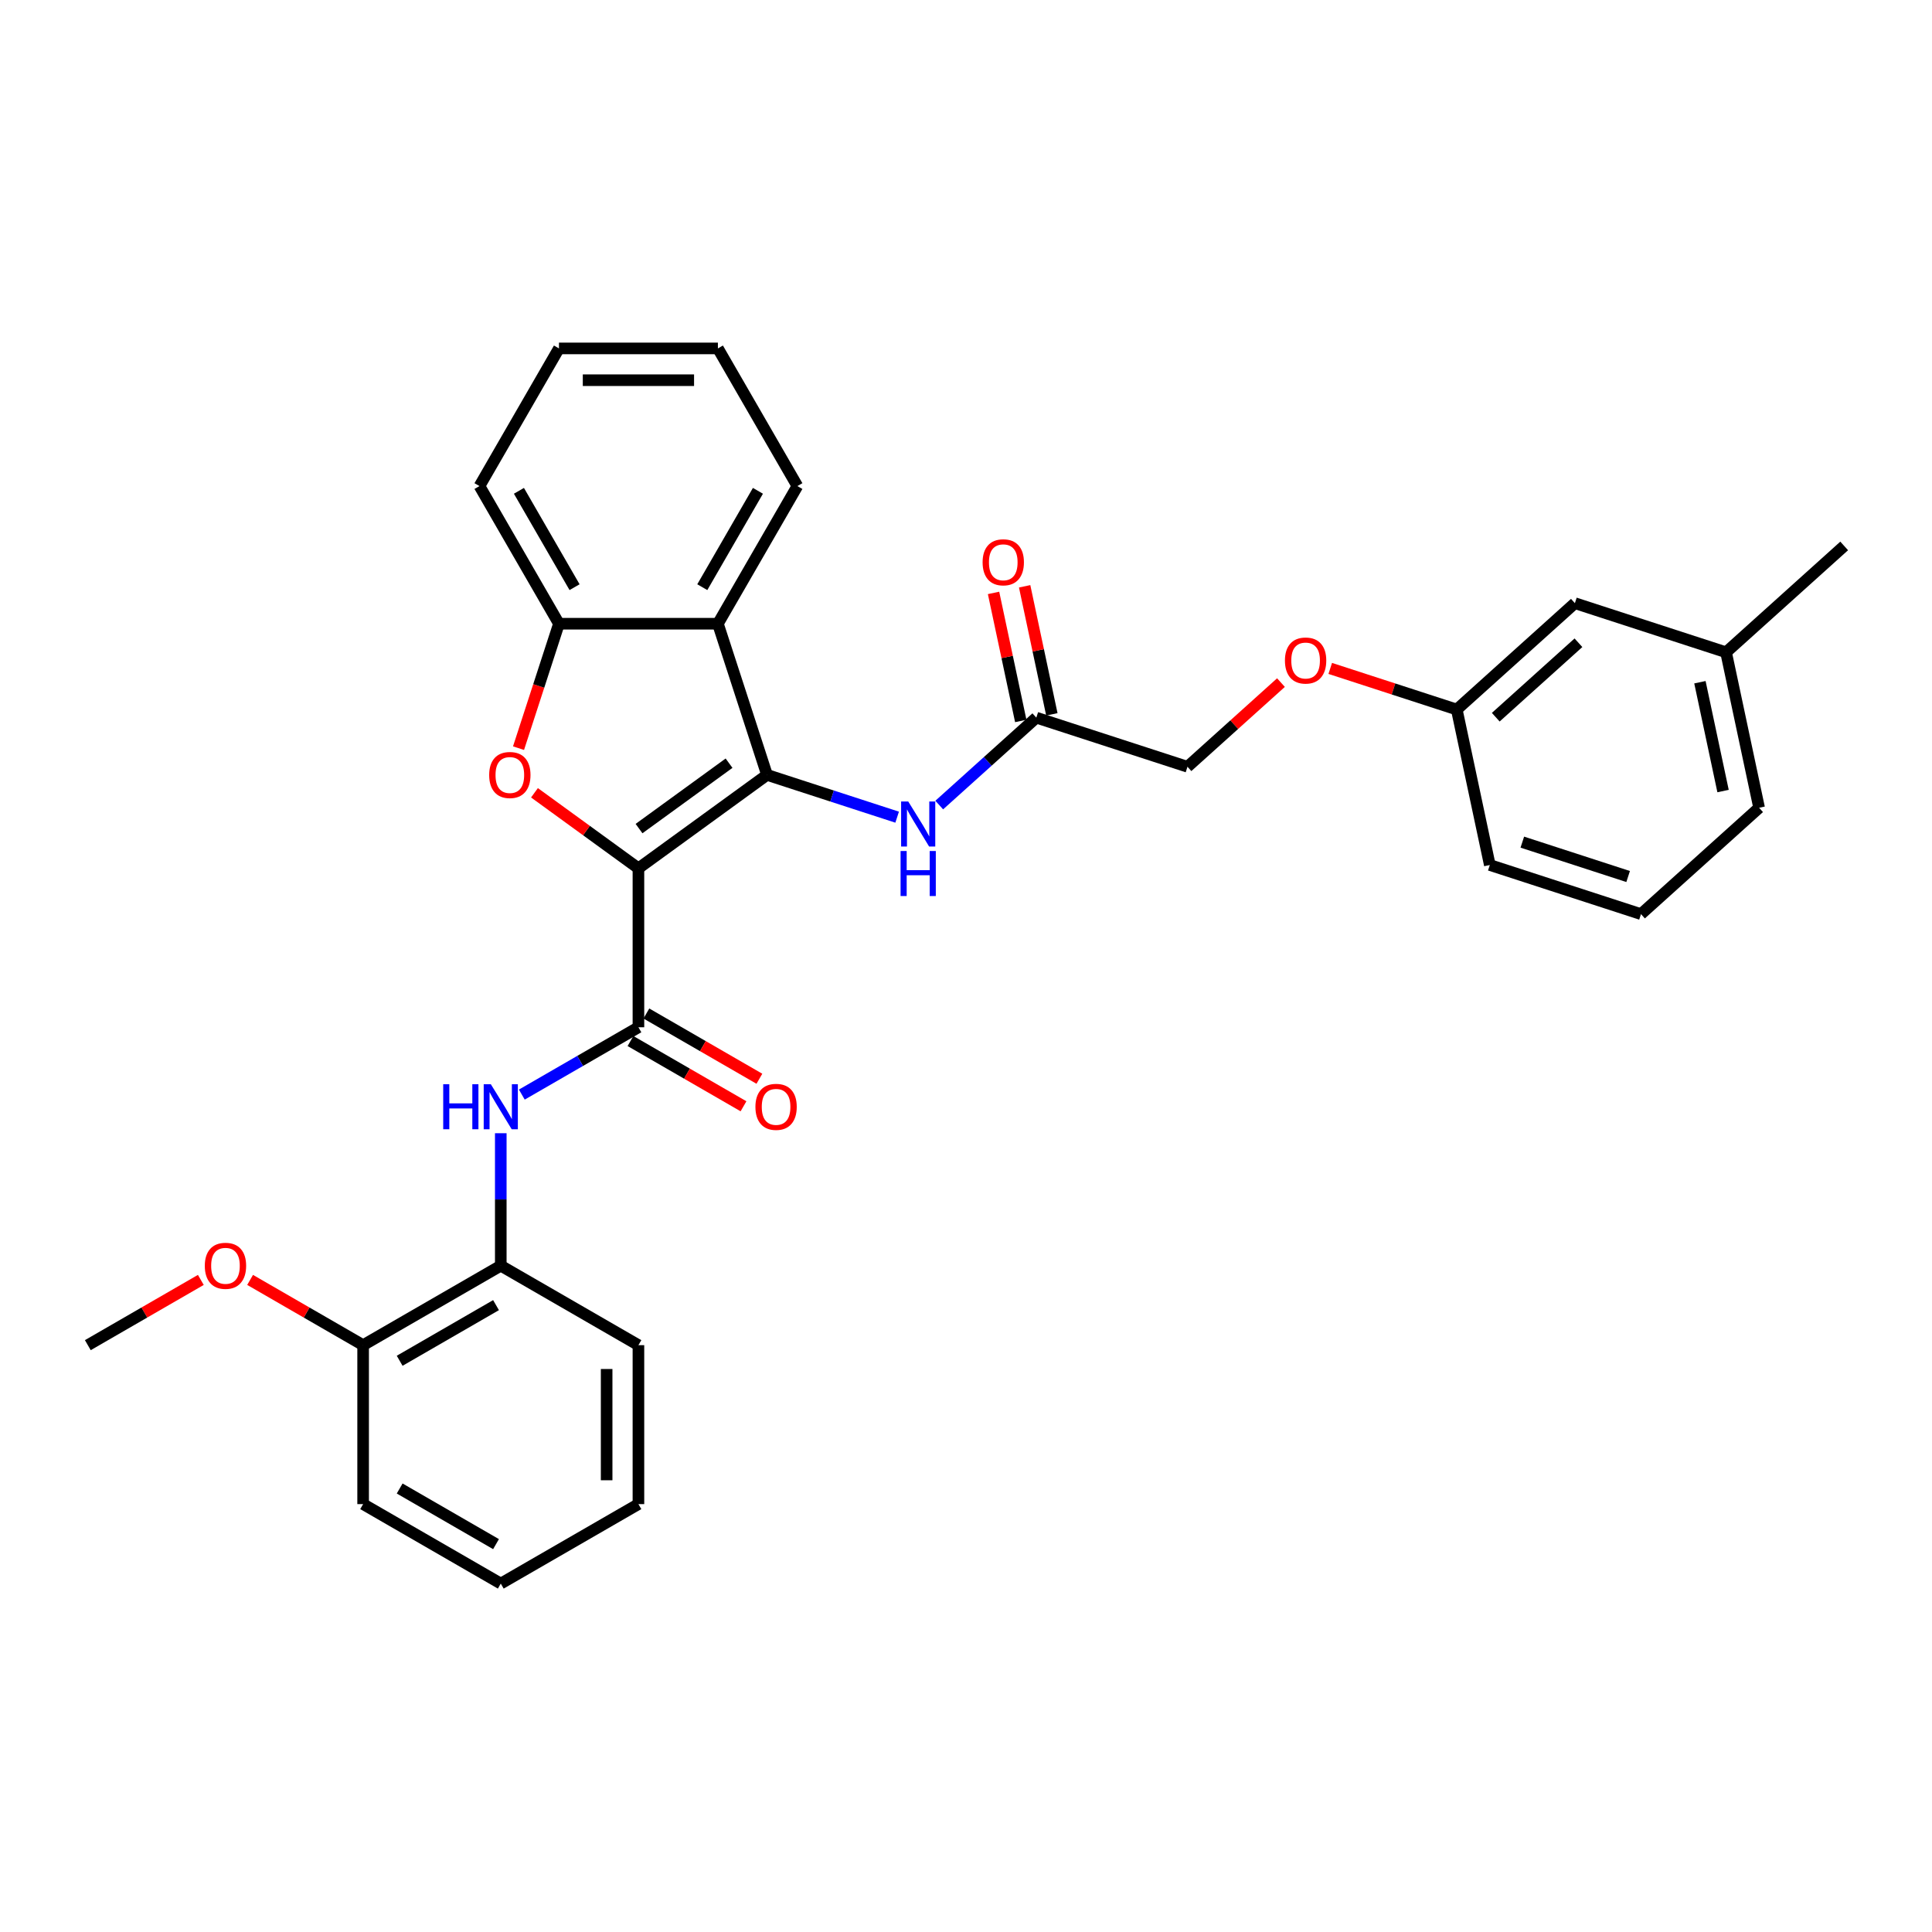 <?xml version='1.0' encoding='iso-8859-1'?>
<svg version='1.1' baseProfile='full'
              xmlns='http://www.w3.org/2000/svg'
                      xmlns:rdkit='http://www.rdkit.org/xml'
                      xmlns:xlink='http://www.w3.org/1999/xlink'
                  xml:space='preserve'
width='1000px' height='1000px' viewBox='0 0 1000 1000'>
<!-- END OF HEADER -->
<rect style='opacity:1.0;fill:#FFFFFF;stroke:none' width='1000' height='1000' x='0' y='0'> </rect>
<path class='bond-0' d='M 330.45,449.44 L 397.009,401.082' style='fill:none;fill-rule:evenodd;stroke:#000000;stroke-width:6px;stroke-linecap:butt;stroke-linejoin:miter;stroke-opacity:1' />
<path class='bond-0' d='M 330.763,428.874 L 377.354,395.024' style='fill:none;fill-rule:evenodd;stroke:#000000;stroke-width:6px;stroke-linecap:butt;stroke-linejoin:miter;stroke-opacity:1' />
<path class='bond-1' d='M 330.45,449.44 L 303.547,429.893' style='fill:none;fill-rule:evenodd;stroke:#000000;stroke-width:6px;stroke-linecap:butt;stroke-linejoin:miter;stroke-opacity:1' />
<path class='bond-1' d='M 303.547,429.893 L 276.644,410.347' style='fill:none;fill-rule:evenodd;stroke:#FF0000;stroke-width:6px;stroke-linecap:butt;stroke-linejoin:miter;stroke-opacity:1' />
<path class='bond-2' d='M 330.45,449.44 L 330.45,531.711' style='fill:none;fill-rule:evenodd;stroke:#000000;stroke-width:6px;stroke-linecap:butt;stroke-linejoin:miter;stroke-opacity:1' />
<path class='bond-3' d='M 397.009,401.082 L 371.586,322.837' style='fill:none;fill-rule:evenodd;stroke:#000000;stroke-width:6px;stroke-linecap:butt;stroke-linejoin:miter;stroke-opacity:1' />
<path class='bond-6' d='M 397.009,401.082 L 430.685,412.024' style='fill:none;fill-rule:evenodd;stroke:#000000;stroke-width:6px;stroke-linecap:butt;stroke-linejoin:miter;stroke-opacity:1' />
<path class='bond-6' d='M 430.685,412.024 L 464.361,422.966' style='fill:none;fill-rule:evenodd;stroke:#0000FF;stroke-width:6px;stroke-linecap:butt;stroke-linejoin:miter;stroke-opacity:1' />
<path class='bond-4' d='M 268.388,387.244 L 278.851,355.041' style='fill:none;fill-rule:evenodd;stroke:#FF0000;stroke-width:6px;stroke-linecap:butt;stroke-linejoin:miter;stroke-opacity:1' />
<path class='bond-4' d='M 278.851,355.041 L 289.315,322.837' style='fill:none;fill-rule:evenodd;stroke:#000000;stroke-width:6px;stroke-linecap:butt;stroke-linejoin:miter;stroke-opacity:1' />
<path class='bond-5' d='M 330.45,531.711 L 300.272,549.134' style='fill:none;fill-rule:evenodd;stroke:#000000;stroke-width:6px;stroke-linecap:butt;stroke-linejoin:miter;stroke-opacity:1' />
<path class='bond-5' d='M 300.272,549.134 L 270.094,566.558' style='fill:none;fill-rule:evenodd;stroke:#0000FF;stroke-width:6px;stroke-linecap:butt;stroke-linejoin:miter;stroke-opacity:1' />
<path class='bond-9' d='M 326.337,538.836 L 355.585,555.723' style='fill:none;fill-rule:evenodd;stroke:#000000;stroke-width:6px;stroke-linecap:butt;stroke-linejoin:miter;stroke-opacity:1' />
<path class='bond-9' d='M 355.585,555.723 L 384.834,572.609' style='fill:none;fill-rule:evenodd;stroke:#FF0000;stroke-width:6px;stroke-linecap:butt;stroke-linejoin:miter;stroke-opacity:1' />
<path class='bond-9' d='M 334.564,524.586 L 363.813,541.473' style='fill:none;fill-rule:evenodd;stroke:#000000;stroke-width:6px;stroke-linecap:butt;stroke-linejoin:miter;stroke-opacity:1' />
<path class='bond-9' d='M 363.813,541.473 L 393.061,558.359' style='fill:none;fill-rule:evenodd;stroke:#FF0000;stroke-width:6px;stroke-linecap:butt;stroke-linejoin:miter;stroke-opacity:1' />
<path class='bond-16' d='M 371.586,322.837 L 412.722,251.589' style='fill:none;fill-rule:evenodd;stroke:#000000;stroke-width:6px;stroke-linecap:butt;stroke-linejoin:miter;stroke-opacity:1' />
<path class='bond-16' d='M 363.507,303.923 L 392.302,254.049' style='fill:none;fill-rule:evenodd;stroke:#000000;stroke-width:6px;stroke-linecap:butt;stroke-linejoin:miter;stroke-opacity:1' />
<path class='bond-31' d='M 371.586,322.837 L 289.315,322.837' style='fill:none;fill-rule:evenodd;stroke:#000000;stroke-width:6px;stroke-linecap:butt;stroke-linejoin:miter;stroke-opacity:1' />
<path class='bond-19' d='M 289.315,322.837 L 248.179,251.589' style='fill:none;fill-rule:evenodd;stroke:#000000;stroke-width:6px;stroke-linecap:butt;stroke-linejoin:miter;stroke-opacity:1' />
<path class='bond-19' d='M 297.394,303.923 L 268.599,254.049' style='fill:none;fill-rule:evenodd;stroke:#000000;stroke-width:6px;stroke-linecap:butt;stroke-linejoin:miter;stroke-opacity:1' />
<path class='bond-8' d='M 259.201,586.553 L 259.201,620.836' style='fill:none;fill-rule:evenodd;stroke:#0000FF;stroke-width:6px;stroke-linecap:butt;stroke-linejoin:miter;stroke-opacity:1' />
<path class='bond-8' d='M 259.201,620.836 L 259.201,655.118' style='fill:none;fill-rule:evenodd;stroke:#000000;stroke-width:6px;stroke-linecap:butt;stroke-linejoin:miter;stroke-opacity:1' />
<path class='bond-7' d='M 486.147,416.697 L 511.27,394.076' style='fill:none;fill-rule:evenodd;stroke:#0000FF;stroke-width:6px;stroke-linecap:butt;stroke-linejoin:miter;stroke-opacity:1' />
<path class='bond-7' d='M 511.27,394.076 L 536.393,371.455' style='fill:none;fill-rule:evenodd;stroke:#000000;stroke-width:6px;stroke-linecap:butt;stroke-linejoin:miter;stroke-opacity:1' />
<path class='bond-11' d='M 544.441,369.745 L 537.397,336.608' style='fill:none;fill-rule:evenodd;stroke:#000000;stroke-width:6px;stroke-linecap:butt;stroke-linejoin:miter;stroke-opacity:1' />
<path class='bond-11' d='M 537.397,336.608 L 530.354,303.471' style='fill:none;fill-rule:evenodd;stroke:#FF0000;stroke-width:6px;stroke-linecap:butt;stroke-linejoin:miter;stroke-opacity:1' />
<path class='bond-11' d='M 528.346,373.166 L 521.303,340.029' style='fill:none;fill-rule:evenodd;stroke:#000000;stroke-width:6px;stroke-linecap:butt;stroke-linejoin:miter;stroke-opacity:1' />
<path class='bond-11' d='M 521.303,340.029 L 514.259,306.892' style='fill:none;fill-rule:evenodd;stroke:#FF0000;stroke-width:6px;stroke-linecap:butt;stroke-linejoin:miter;stroke-opacity:1' />
<path class='bond-13' d='M 536.393,371.455 L 614.638,396.878' style='fill:none;fill-rule:evenodd;stroke:#000000;stroke-width:6px;stroke-linecap:butt;stroke-linejoin:miter;stroke-opacity:1' />
<path class='bond-10' d='M 259.201,655.118 L 187.953,696.254' style='fill:none;fill-rule:evenodd;stroke:#000000;stroke-width:6px;stroke-linecap:butt;stroke-linejoin:miter;stroke-opacity:1' />
<path class='bond-10' d='M 256.741,675.538 L 206.867,704.333' style='fill:none;fill-rule:evenodd;stroke:#000000;stroke-width:6px;stroke-linecap:butt;stroke-linejoin:miter;stroke-opacity:1' />
<path class='bond-21' d='M 259.201,655.118 L 330.45,696.254' style='fill:none;fill-rule:evenodd;stroke:#000000;stroke-width:6px;stroke-linecap:butt;stroke-linejoin:miter;stroke-opacity:1' />
<path class='bond-18' d='M 187.953,696.254 L 158.704,679.367' style='fill:none;fill-rule:evenodd;stroke:#000000;stroke-width:6px;stroke-linecap:butt;stroke-linejoin:miter;stroke-opacity:1' />
<path class='bond-18' d='M 158.704,679.367 L 129.456,662.48' style='fill:none;fill-rule:evenodd;stroke:#FF0000;stroke-width:6px;stroke-linecap:butt;stroke-linejoin:miter;stroke-opacity:1' />
<path class='bond-22' d='M 187.953,696.254 L 187.953,778.525' style='fill:none;fill-rule:evenodd;stroke:#000000;stroke-width:6px;stroke-linecap:butt;stroke-linejoin:miter;stroke-opacity:1' />
<path class='bond-12' d='M 663.025,353.31 L 638.832,375.094' style='fill:none;fill-rule:evenodd;stroke:#FF0000;stroke-width:6px;stroke-linecap:butt;stroke-linejoin:miter;stroke-opacity:1' />
<path class='bond-12' d='M 638.832,375.094 L 614.638,396.878' style='fill:none;fill-rule:evenodd;stroke:#000000;stroke-width:6px;stroke-linecap:butt;stroke-linejoin:miter;stroke-opacity:1' />
<path class='bond-14' d='M 688.529,345.971 L 721.276,356.611' style='fill:none;fill-rule:evenodd;stroke:#FF0000;stroke-width:6px;stroke-linecap:butt;stroke-linejoin:miter;stroke-opacity:1' />
<path class='bond-14' d='M 721.276,356.611 L 754.022,367.251' style='fill:none;fill-rule:evenodd;stroke:#000000;stroke-width:6px;stroke-linecap:butt;stroke-linejoin:miter;stroke-opacity:1' />
<path class='bond-15' d='M 754.022,367.251 L 815.161,312.201' style='fill:none;fill-rule:evenodd;stroke:#000000;stroke-width:6px;stroke-linecap:butt;stroke-linejoin:miter;stroke-opacity:1' />
<path class='bond-15' d='M 774.203,371.222 L 817.001,332.687' style='fill:none;fill-rule:evenodd;stroke:#000000;stroke-width:6px;stroke-linecap:butt;stroke-linejoin:miter;stroke-opacity:1' />
<path class='bond-23' d='M 754.022,367.251 L 771.127,447.725' style='fill:none;fill-rule:evenodd;stroke:#000000;stroke-width:6px;stroke-linecap:butt;stroke-linejoin:miter;stroke-opacity:1' />
<path class='bond-17' d='M 815.161,312.201 L 893.406,337.624' style='fill:none;fill-rule:evenodd;stroke:#000000;stroke-width:6px;stroke-linecap:butt;stroke-linejoin:miter;stroke-opacity:1' />
<path class='bond-27' d='M 412.722,251.589 L 371.586,180.34' style='fill:none;fill-rule:evenodd;stroke:#000000;stroke-width:6px;stroke-linecap:butt;stroke-linejoin:miter;stroke-opacity:1' />
<path class='bond-25' d='M 893.406,337.624 L 954.545,282.574' style='fill:none;fill-rule:evenodd;stroke:#000000;stroke-width:6px;stroke-linecap:butt;stroke-linejoin:miter;stroke-opacity:1' />
<path class='bond-34' d='M 893.406,337.624 L 910.511,418.098' style='fill:none;fill-rule:evenodd;stroke:#000000;stroke-width:6px;stroke-linecap:butt;stroke-linejoin:miter;stroke-opacity:1' />
<path class='bond-34' d='M 879.877,353.116 L 891.851,409.448' style='fill:none;fill-rule:evenodd;stroke:#000000;stroke-width:6px;stroke-linecap:butt;stroke-linejoin:miter;stroke-opacity:1' />
<path class='bond-26' d='M 103.951,662.48 L 74.703,679.367' style='fill:none;fill-rule:evenodd;stroke:#FF0000;stroke-width:6px;stroke-linecap:butt;stroke-linejoin:miter;stroke-opacity:1' />
<path class='bond-26' d='M 74.703,679.367 L 45.455,696.254' style='fill:none;fill-rule:evenodd;stroke:#000000;stroke-width:6px;stroke-linecap:butt;stroke-linejoin:miter;stroke-opacity:1' />
<path class='bond-28' d='M 248.179,251.589 L 289.315,180.34' style='fill:none;fill-rule:evenodd;stroke:#000000;stroke-width:6px;stroke-linecap:butt;stroke-linejoin:miter;stroke-opacity:1' />
<path class='bond-20' d='M 849.372,473.148 L 771.127,447.725' style='fill:none;fill-rule:evenodd;stroke:#000000;stroke-width:6px;stroke-linecap:butt;stroke-linejoin:miter;stroke-opacity:1' />
<path class='bond-20' d='M 842.72,453.686 L 787.948,435.889' style='fill:none;fill-rule:evenodd;stroke:#000000;stroke-width:6px;stroke-linecap:butt;stroke-linejoin:miter;stroke-opacity:1' />
<path class='bond-24' d='M 849.372,473.148 L 910.511,418.098' style='fill:none;fill-rule:evenodd;stroke:#000000;stroke-width:6px;stroke-linecap:butt;stroke-linejoin:miter;stroke-opacity:1' />
<path class='bond-29' d='M 330.45,696.254 L 330.45,778.525' style='fill:none;fill-rule:evenodd;stroke:#000000;stroke-width:6px;stroke-linecap:butt;stroke-linejoin:miter;stroke-opacity:1' />
<path class='bond-29' d='M 313.996,708.594 L 313.996,766.184' style='fill:none;fill-rule:evenodd;stroke:#000000;stroke-width:6px;stroke-linecap:butt;stroke-linejoin:miter;stroke-opacity:1' />
<path class='bond-33' d='M 187.953,778.525 L 259.201,819.66' style='fill:none;fill-rule:evenodd;stroke:#000000;stroke-width:6px;stroke-linecap:butt;stroke-linejoin:miter;stroke-opacity:1' />
<path class='bond-33' d='M 206.867,770.445 L 256.741,799.24' style='fill:none;fill-rule:evenodd;stroke:#000000;stroke-width:6px;stroke-linecap:butt;stroke-linejoin:miter;stroke-opacity:1' />
<path class='bond-32' d='M 371.586,180.34 L 289.315,180.34' style='fill:none;fill-rule:evenodd;stroke:#000000;stroke-width:6px;stroke-linecap:butt;stroke-linejoin:miter;stroke-opacity:1' />
<path class='bond-32' d='M 359.245,196.794 L 301.656,196.794' style='fill:none;fill-rule:evenodd;stroke:#000000;stroke-width:6px;stroke-linecap:butt;stroke-linejoin:miter;stroke-opacity:1' />
<path class='bond-30' d='M 330.45,778.525 L 259.201,819.66' style='fill:none;fill-rule:evenodd;stroke:#000000;stroke-width:6px;stroke-linecap:butt;stroke-linejoin:miter;stroke-opacity:1' />
<path  class='atom-2' d='M 253.196 401.148
Q 253.196 395.553, 255.961 392.427
Q 258.725 389.301, 263.892 389.301
Q 269.058 389.301, 271.823 392.427
Q 274.587 395.553, 274.587 401.148
Q 274.587 406.808, 271.79 410.033
Q 268.992 413.225, 263.892 413.225
Q 258.758 413.225, 255.961 410.033
Q 253.196 406.841, 253.196 401.148
M 263.892 410.593
Q 267.446 410.593, 269.354 408.223
Q 271.296 405.821, 271.296 401.148
Q 271.296 396.574, 269.354 394.27
Q 267.446 391.934, 263.892 391.934
Q 260.338 391.934, 258.396 394.237
Q 256.487 396.541, 256.487 401.148
Q 256.487 405.854, 258.396 408.223
Q 260.338 410.593, 263.892 410.593
' fill='#FF0000'/>
<path  class='atom-6' d='M 229.403 561.197
L 232.562 561.197
L 232.562 571.103
L 244.475 571.103
L 244.475 561.197
L 247.634 561.197
L 247.634 584.496
L 244.475 584.496
L 244.475 573.735
L 232.562 573.735
L 232.562 584.496
L 229.403 584.496
L 229.403 561.197
' fill='#0000FF'/>
<path  class='atom-6' d='M 254.051 561.197
L 261.686 573.538
Q 262.443 574.755, 263.661 576.96
Q 264.878 579.165, 264.944 579.297
L 264.944 561.197
L 268.037 561.197
L 268.037 584.496
L 264.845 584.496
L 256.651 571.004
Q 255.697 569.424, 254.677 567.614
Q 253.689 565.804, 253.393 565.245
L 253.393 584.496
L 250.366 584.496
L 250.366 561.197
L 254.051 561.197
' fill='#0000FF'/>
<path  class='atom-7' d='M 470.104 414.856
L 477.738 427.196
Q 478.495 428.414, 479.713 430.619
Q 480.931 432.824, 480.996 432.955
L 480.996 414.856
L 484.09 414.856
L 484.09 438.155
L 480.898 438.155
L 472.703 424.662
Q 471.749 423.083, 470.729 421.273
Q 469.742 419.463, 469.446 418.903
L 469.446 438.155
L 466.418 438.155
L 466.418 414.856
L 470.104 414.856
' fill='#0000FF'/>
<path  class='atom-7' d='M 466.138 440.485
L 469.297 440.485
L 469.297 450.39
L 481.21 450.39
L 481.21 440.485
L 484.37 440.485
L 484.37 463.784
L 481.21 463.784
L 481.21 453.023
L 469.297 453.023
L 469.297 463.784
L 466.138 463.784
L 466.138 440.485
' fill='#0000FF'/>
<path  class='atom-10' d='M 391.004 572.913
Q 391.004 567.318, 393.769 564.192
Q 396.533 561.066, 401.699 561.066
Q 406.866 561.066, 409.63 564.192
Q 412.395 567.318, 412.395 572.913
Q 412.395 578.573, 409.597 581.798
Q 406.8 584.99, 401.699 584.99
Q 396.566 584.99, 393.769 581.798
Q 391.004 578.606, 391.004 572.913
M 401.699 582.357
Q 405.254 582.357, 407.162 579.988
Q 409.104 577.586, 409.104 572.913
Q 409.104 568.338, 407.162 566.035
Q 405.254 563.698, 401.699 563.698
Q 398.145 563.698, 396.204 566.002
Q 394.295 568.305, 394.295 572.913
Q 394.295 577.618, 396.204 579.988
Q 398.145 582.357, 401.699 582.357
' fill='#FF0000'/>
<path  class='atom-12' d='M 508.593 291.047
Q 508.593 285.453, 511.357 282.327
Q 514.122 279.2, 519.288 279.2
Q 524.455 279.2, 527.219 282.327
Q 529.983 285.453, 529.983 291.047
Q 529.983 296.708, 527.186 299.933
Q 524.389 303.125, 519.288 303.125
Q 514.154 303.125, 511.357 299.933
Q 508.593 296.741, 508.593 291.047
M 519.288 300.492
Q 522.842 300.492, 524.751 298.123
Q 526.693 295.721, 526.693 291.047
Q 526.693 286.473, 524.751 284.17
Q 522.842 281.833, 519.288 281.833
Q 515.734 281.833, 513.792 284.137
Q 511.884 286.44, 511.884 291.047
Q 511.884 295.753, 513.792 298.123
Q 515.734 300.492, 519.288 300.492
' fill='#FF0000'/>
<path  class='atom-13' d='M 665.082 341.894
Q 665.082 336.299, 667.846 333.173
Q 670.611 330.047, 675.777 330.047
Q 680.944 330.047, 683.708 333.173
Q 686.473 336.299, 686.473 341.894
Q 686.473 347.554, 683.675 350.779
Q 680.878 353.971, 675.777 353.971
Q 670.644 353.971, 667.846 350.779
Q 665.082 347.587, 665.082 341.894
M 675.777 351.339
Q 679.331 351.339, 681.24 348.969
Q 683.182 346.567, 683.182 341.894
Q 683.182 337.32, 681.24 335.016
Q 679.331 332.68, 675.777 332.68
Q 672.223 332.68, 670.282 334.983
Q 668.373 337.287, 668.373 341.894
Q 668.373 346.6, 670.282 348.969
Q 672.223 351.339, 675.777 351.339
' fill='#FF0000'/>
<path  class='atom-19' d='M 106.008 655.184
Q 106.008 649.589, 108.773 646.463
Q 111.537 643.337, 116.704 643.337
Q 121.87 643.337, 124.634 646.463
Q 127.399 649.589, 127.399 655.184
Q 127.399 660.844, 124.602 664.069
Q 121.804 667.261, 116.704 667.261
Q 111.57 667.261, 108.773 664.069
Q 106.008 660.877, 106.008 655.184
M 116.704 664.629
Q 120.258 664.629, 122.166 662.259
Q 124.108 659.857, 124.108 655.184
Q 124.108 650.61, 122.166 648.306
Q 120.258 645.969, 116.704 645.969
Q 113.149 645.969, 111.208 648.273
Q 109.299 650.577, 109.299 655.184
Q 109.299 659.89, 111.208 662.259
Q 113.149 664.629, 116.704 664.629
' fill='#FF0000'/>
</svg>
